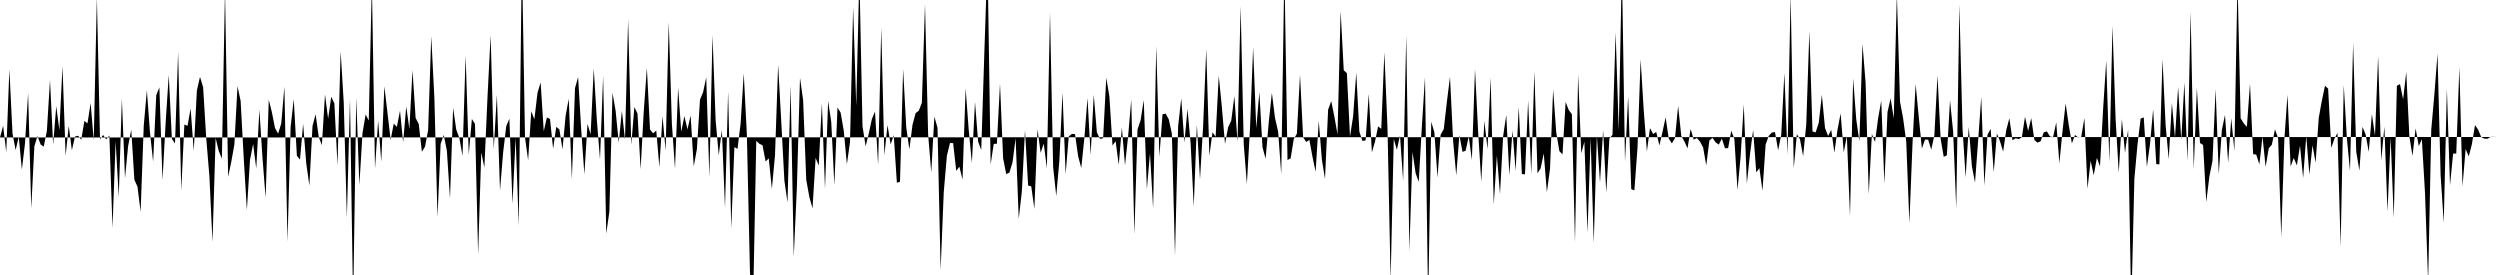 <svg viewBox="0 0 200 22" >
<polyline points="0,11 0.25,10.06 0.50,12.18 0.75,5.54 1,10.67 1.25,12.01 1.50,10.94 1.75,13.57 2,11.46 2.25,7.46 2.50,16.67 2.75,11.70 3,10.88 3.25,11.56 3.50,11.73 3.75,10.48 4,6.40 4.25,11.57 4.50,8.50 4.75,10.41 5,5.31 5.25,12.46 5.50,10.07 5.75,12.02 6,10.92 6.25,10.86 6.50,11.18 6.75,9.68 7,9.87 7.25,8.24 7.50,11.24 7.75,-0.21 8,11.15 8.25,10.80 8.50,11.15 8.75,10.84 9,18.24 9.25,11.31 9.50,15.75 9.75,7.90 10,14.25 10.25,11.68 10.50,10.37 10.75,14.38 11,14.94 11.25,16.94 11.50,10.05 11.75,7.23 12,10.62 12.25,12.94 12.50,7.62 12.75,6.99 13,14.42 13.25,9.84 13.50,6 13.75,11.11 14,11.48 14.25,4.17 14.50,15.23 14.75,9.96 15,10.07 15.25,8.68 15.50,12.07 15.75,7.24 16,6.15 16.25,6.98 16.50,11.08 16.75,14.06 17,19.36 17.25,11.03 17.50,12.08 17.75,12.69 18,-0.80 18.25,14.14 18.50,12.96 18.75,11.56 19,6.90 19.25,8.07 19.50,12.67 19.75,16.80 20,12.79 20.25,11.52 20.50,13.48 20.75,8.78 21,12.64 21.25,15.82 21.50,7.97 21.75,8.98 22,10.24 22.25,10.69 22.50,9.88 22.75,6.93 23,19.34 23.25,10.16 23.50,7.93 23.75,12.46 24,12.77 24.25,9.91 24.50,13.08 24.75,14.84 25,10.08 25.25,9.14 25.50,10.96 25.75,11.61 26,7.56 26.25,9.50 26.50,7.74 26.75,8.27 27,13.22 27.25,4.09 27.50,8.22 27.75,17.41 28,7.91 28.25,24.48 28.50,7.82 28.75,14.81 29,10.66 29.25,9.16 29.50,9.64 29.75,-1.33 30,13.50 30.25,9.65 30.50,12.93 30.75,6.91 31,9.04 31.25,11.19 31.50,9.89 31.75,10.15 32,8.86 32.25,11.38 32.50,8.52 32.75,10.32 33,5.62 33.25,9.44 33.50,9.92 33.75,12.14 34,11.74 34.25,10.42 34.50,2.89 34.75,7.84 35,17.38 35.25,11.51 35.50,10.80 35.75,12.05 36,15.86 36.25,8.63 36.50,10.37 36.75,11.04 37,12.47 37.25,4.43 37.50,12.38 37.75,9.52 38,9.91 38.25,20.37 38.50,12.19 38.75,13.41 39,7.77 39.25,2.81 39.50,11.93 39.75,7.59 40,15.25 40.25,12.21 40.50,10.09 40.75,9.50 41,16.31 41.25,11.01 41.50,18.05 41.75,-3.67 42,10.99 42.25,12.82 42.50,8.90 42.75,9.54 43,7.43 43.25,6.59 43.50,10.50 43.75,9.40 44,9.52 44.25,11.90 44.50,10.15 44.75,10.35 45,11.95 45.25,9.26 45.50,7.90 45.75,14.32 46,7.05 46.25,6.17 46.50,10.44 46.75,13.94 47,9.91 47.25,10.74 47.50,5.48 47.75,9.63 48,12.75 48.25,6.08 48.50,18.69 48.75,16.93 49,7.42 49.25,8.87 49.50,11.41 49.75,8.87 50,11.18 50.25,1.54 50.50,11.59 50.75,8.56 51,9.09 51.25,13.55 51.50,8.91 51.75,5.43 52,10.36 52.25,10.67 52.50,10.44 52.75,13.37 53,9.29 53.25,12.04 53.50,1.76 53.75,9.89 54,13.50 54.25,7.01 54.50,10.54 54.75,9.29 55,10.35 55.25,9.24 55.50,13.31 55.75,11.94 56,7.97 56.25,7.37 56.50,6.18 56.75,14.19 57,2.82 57.25,9.62 57.50,12.42 57.75,10.38 58,16.62 58.25,7.32 58.50,18.27 58.75,11.77 59,11.91 59.25,9.88 59.50,5.87 59.75,10.79 60,21.87 60.25,24.20 60.50,11.27 60.75,11.50 61,11.62 61.25,12.92 61.50,12.67 61.75,15.11 62,12.43 62.25,5.18 62.50,9.71 62.75,14.44 63,16.19 63.25,6.83 63.50,20.56 63.75,15.01 64,6.22 64.25,8.02 64.50,14.38 64.75,15.77 65,16.67 65.25,12.63 65.50,13.24 65.75,8.26 66,15.10 66.25,8.08 66.50,9.76 66.75,14.81 67,8.60 67.25,9.01 67.50,10.45 67.75,13.14 68,11.38 68.25,0.59 68.50,8.47 68.75,-2.03 69,10.09 69.25,11.70 69.50,10.69 69.75,9.53 70,8.92 70.25,13.20 70.50,2.22 70.75,12.42 71,10 71.25,11.55 71.50,10.82 71.75,14.62 72,14.54 72.25,5.53 72.50,10.20 72.75,11.95 73,9.98 73.25,9.05 73.50,8.86 73.75,8.23 74,0.33 74.25,10.76 74.50,13.80 74.75,9.33 75,10.22 75.25,21.61 75.50,15.38 75.75,12.46 76,11.44 76.25,11.45 76.50,13.67 76.75,13.33 77,14.37 77.25,7.06 77.50,10.42 77.75,13.03 78,8.16 78.25,11.33 78.50,12 78.75,4.14 79,-3.35 79.25,13.15 79.50,11.51 79.75,11.50 80,6.70 80.25,12.67 80.50,13.93 80.75,13.81 81,13 81.25,11.06 81.50,17.51 81.75,15.29 82,10.42 82.25,14.84 82.50,14.91 82.75,16.71 83,10.34 83.25,12.22 83.50,11.49 83.75,13.47 84,1.02 84.25,13.35 84.50,15.68 84.75,12.85 85,7.40 85.25,13.93 85.50,10.92 85.75,10.71 86,10.73 86.25,12.50 86.50,13.44 86.75,11.04 87,7.84 87.25,12.40 87.50,7.59 87.75,10.59 88,11.11 88.25,11.06 88.50,6.22 88.75,7.70 89,11.64 89.25,11.30 89.50,13.19 89.75,10.21 90,13.23 90.25,10.90 90.50,7.97 90.75,18.75 91,10.36 91.25,9.61 91.50,8 91.75,15.13 92,12.25 92.25,16.69 92.50,3.66 92.75,12.53 93,9.14 93.25,9.09 93.50,9.54 93.75,10.70 94,20.45 94.25,10.10 94.50,7.87 94.75,11.40 95,8.71 95.25,11.46 95.50,16.52 95.75,9.98 96,14.35 96.25,10.08 96.50,3.92 96.75,12.46 97,10.58 97.25,10.94 97.50,6.05 97.75,8.57 98,11.51 98.25,10.18 98.50,9.66 98.75,7.68 99,11.37 99.25,0.49 99.50,11.55 99.75,14.71 100,10.28 100.25,3.79 100.50,10.25 100.75,7.37 101,11.79 101.25,12.69 101.50,9.78 101.75,7.43 102,9.43 102.25,10.53 102.50,13.94 102.75,-2.58 103,12.80 103.25,12.67 103.50,11.13 103.75,10.70 104,5.98 104.25,10.98 104.50,11.36 104.75,11.19 105,12.55 105.25,13.74 105.50,9.67 105.75,12.76 106,14.31 106.25,8.77 106.50,8.09 106.75,9.33 107,10.75 107.25,0.87 107.50,5.62 107.75,5.85 108,10.93 108.25,9.30 108.50,5.81 108.75,10.54 109,11.28 109.25,11.23 109.50,7.51 109.75,12.19 110,11.33 110.25,10.11 110.50,10.31 110.75,4.19 111,10.26 111.25,22.43 111.50,11.12 111.75,11.98 112,10.84 112.25,14.45 112.50,2.83 112.75,20.08 113,12.16 113.25,13.86 113.50,14.55 113.75,10.11 114,6.18 114.25,24.36 114.50,9.74 114.75,10.59 115,14.20 115.25,10.77 115.50,10.33 115.75,8.15 116,6.15 116.25,11.28 116.50,14.03 116.75,10.81 117,12.15 117.25,12.06 117.50,10.91 117.75,12.80 118,5.53 118.25,10.52 118.50,14.54 118.75,9.68 119,11.94 119.25,6.20 119.50,16.36 119.75,12.45 120,15.52 120.25,10.90 120.50,9.20 120.75,14.01 121,10.44 121.25,13.68 121.50,8.55 121.75,13.92 122,13.95 122.25,8.05 122.50,13.91 122.75,5.70 123,13.86 123.25,13.47 123.50,12.27 123.75,15.38 124,13.52 124.25,7.16 124.50,10.60 124.75,12.09 125,12.35 125.25,8.16 125.50,8.80 125.75,9.14 126,19.39 126.25,5.96 126.50,12.26 126.75,11.34 127,18.62 127.25,11.03 127.50,19.44 127.75,10.85 128,14.60 128.25,10.41 128.50,15.42 128.75,11.08 129,10.79 129.25,2.59 129.50,10.44 129.75,-2.74 130,12.94 130.25,7.71 130.50,15.13 130.75,15.23 131,11.83 131.25,4.75 131.50,8.84 131.75,12.11 132,10.25 132.25,10.72 132.50,10.56 132.75,11.64 133,10.55 133.25,9.39 133.50,11.09 133.75,11.47 134,11.05 134.25,8.47 134.50,10.87 134.75,11.31 135,11.87 135.25,10.32 135.50,11.17 135.75,11.04 136,11.33 136.25,11.80 136.50,13.23 136.75,11.24 137,11.03 137.25,11.39 137.50,11.57 137.75,11.09 138,11.86 138.25,11.85 138.50,10.46 138.75,11.11 139,15.20 139.25,12.52 139.50,8.35 139.75,14.68 140,12.33 140.25,10.40 140.50,13.79 140.75,13.45 141,15.26 141.25,11.56 141.50,10.87 141.75,10.60 142,10.57 142.25,12.02 142.50,10.78 142.75,5.84 143,12.36 143.25,-0.44 143.50,13.47 143.75,10.73 144,11.15 144.25,12.49 144.50,9.97 144.75,2.48 145,10.52 145.25,10.59 145.50,9.83 145.75,7.59 146,10.24 146.25,10.88 146.50,10.39 146.75,12.21 147,10.38 147.25,9.07 147.50,12.19 147.75,10.88 148,17.29 148.25,6.28 148.50,9.56 148.75,11.30 149,3.52 149.25,6.66 149.50,15.55 149.75,10.73 150,11.35 150.25,9.46 150.50,8.05 150.75,14.69 151,8.97 151.25,7.86 151.50,9.47 151.75,-0.50 152,8.13 152.25,9.47 152.50,11.34 152.75,17.84 153,11.50 153.25,6.73 153.50,9.34 153.75,11.88 154,11.17 154.25,11.17 154.50,11.97 154.75,10.82 155,6.02 155.25,11.10 155.50,12.55 155.75,12.42 156,8.02 156.25,10.52 156.50,16.66 156.75,0.35 157,10.25 157.25,14.19 157.50,10.16 157.75,13.29 158,14.61 158.25,11.27 158.50,7.76 158.75,14.85 159,10.77 159.25,10.31 159.50,13.78 159.75,10.68 160,11.30 160.25,12.13 160.50,10.41 160.75,9.46 161,11.22 161.25,11.06 161.50,11.13 161.75,10.98 162,9.34 162.25,10.47 162.50,9.45 162.75,11.20 163,11.41 163.25,11.30 163.50,10.59 163.75,10.51 164,10.92 164.25,10.96 164.50,9.79 164.75,13.07 165,10.50 165.25,8.27 165.50,10 165.75,11.47 166,10.80 166.25,10.99 166.50,10.95 166.75,9.44 167,15.10 167.25,12.86 167.50,14.02 167.75,12.63 168,13.31 168.25,8.71 168.50,4.84 168.75,12.96 169,2.06 169.25,9.56 169.50,13.83 169.75,9.53 170,12.23 170.25,10.36 170.50,24.79 170.75,14.29 171,11.56 171.25,9.49 171.50,9.39 171.75,13.35 172,11.54 172.25,8.75 172.50,13.13 172.75,13.15 173,4.73 173.25,10.04 173.50,12.74 173.75,8.23 174,11.02 174.25,6.95 174.50,11.23 174.75,6.60 175,12.89 175.25,0.94 175.50,13.55 175.75,7.04 176,11.44 176.25,11.60 176.50,16.16 176.75,14.12 177,12.86 177.25,7.13 177.50,13.92 177.75,10.40 178,9.19 178.25,13.01 178.50,9.46 178.75,12.08 179,-1.56 179.25,9.46 179.50,9.87 179.75,10.15 180,6.69 180.25,12.33 180.50,12.37 180.75,13.15 181,10.93 181.25,13.35 181.50,11.86 181.75,11.57 182,10.34 182.25,11.07 182.50,18.97 182.75,11.12 183,7.57 183.25,13.32 183.50,12.64 183.75,13.23 184,11.65 184.25,14.24 184.50,10.88 184.75,13.96 185,11.63 185.25,13.01 185.50,9.42 185.75,8.05 186,6.86 186.25,7.09 186.50,11.83 186.75,11.11 187,10.63 187.25,19.75 187.50,6.81 187.75,11.06 188,13.67 188.25,3.45 188.50,12.14 188.75,13.65 189,10.15 189.25,10.76 189.50,12.15 189.75,9.13 190,10.85 190.25,4.49 190.50,12.83 190.75,10.13 191,16.93 191.25,10.99 191.50,17.44 191.75,6.86 192,6.73 192.25,7.95 192.50,5.75 192.75,10.92 193,12.47 193.25,10.27 193.50,11.69 193.75,11.14 194,15.43 194.25,22.58 194.50,10.38 194.75,7.55 195,4.29 195.25,14.03 195.50,17.83 195.75,7.08 196,14.83 196.25,12.28 196.50,12.29 196.75,5.36 197,14.90 197.25,11.92 197.50,12.51 197.75,11.54 198,10.01 198.25,10.37 198.50,10.97 198.75,11.09 199,11.10 199.25,10.95 199.50,10.95 199.75,10.96 " />
</svg>